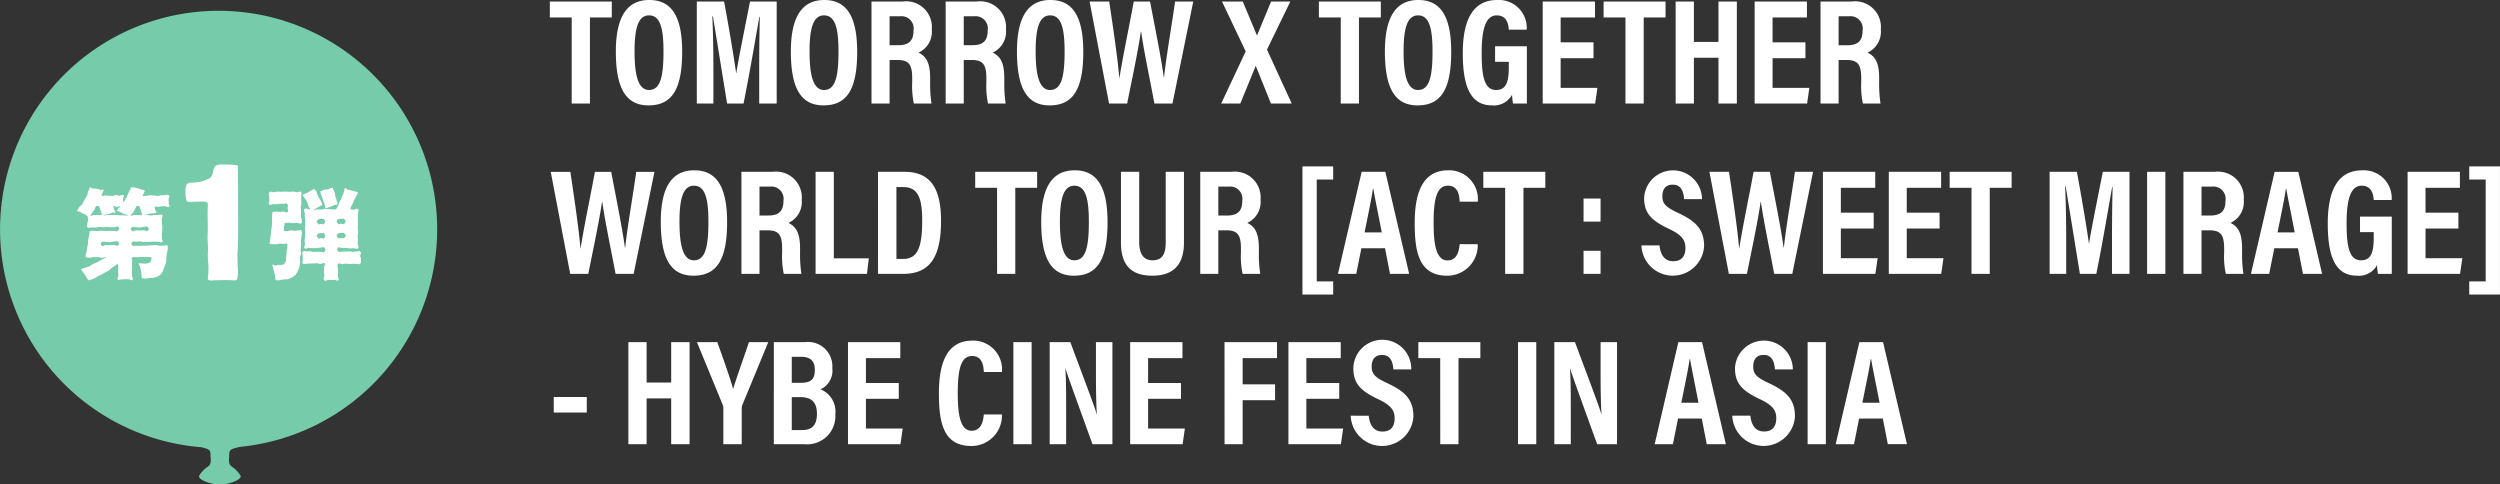 <svg xmlns="http://www.w3.org/2000/svg" width="232.202" height="45"><rect width="100%" height="100%" fill="#333333" stroke="none"/><defs><clipPath id="a"><path data-name="長方形 12485" fill="none" d="M0 0h26.417v10.792H0z"/></clipPath></defs><g data-name="グループ 27035"><path data-name="合体 14" d="M18.488 44.254v-.016a.165.165 0 01.02-.07 2.727 2.727 0 01.832-.85c.336-.248.213-.655.213-1.115 0-.436-.214-.517-.862-.665a20.3 20.3 0 113.6-.033l-.027.008c-.735.166-.974.23-.974.691s-.124.868.213 1.115a2.716 2.716 0 01.832.85.159.159 0 01.021.074v.009c-.009.341-1.114.749-1.933.749s-1.923-.406-1.935-.747z" fill="#76cbab"/><g data-name="グループ 26909"><g data-name="グループ 26908" clip-path="url(#a)" fill="#fff" transform="translate(7.105 15.283)"><path data-name="パス 21593" d="M12.456 10.77a.314.314 0 01-.2-.063.127.127 0 01-.06-.138 6.894 6.894 0 00.06-.913q0-.263-.04-.788a2.439 2.439 0 01-.02-.363l.02-.726-.02-.5a4.506 4.506 0 01-.02-.7q.02-.25.02-.688l-.02-1.313.02-.9q0-.2-.28-.225-.14-.012-.4-.013l-.56.013q-.18.013-.52.012a.3.3 0 01-.14-.031.159.159 0 01-.08-.081 3.6 3.6 0 01-.1-.8 2.155 2.155 0 01.08-.625.357.357 0 01.15-.169.559.559 0 01.25-.081 3.607 3.607 0 001.781-.413.685.685 0 00.2-.244 1.535 1.535 0 00.1-.357.784.784 0 01.04-.169 1.178 1.178 0 01.1-.238.583.583 0 01.16-.181 1.645 1.645 0 01.68-.075q.58 0 1.141.05a.371.371 0 01.14.05.114.114 0 01.06.1l.02 5.091q0 1.964-.06 2.94a2.349 2.349 0 00-.01.369q.01.157.01.256v.325l.02.45a3.752 3.752 0 01.02.45 2.355 2.355 0 01-.06.525.189.189 0 01-.11.119.382.382 0 01-.21.031q-.28-.025-.841-.025-.621 0-1.281.038z"/><path data-name="パス 21594" d="M1.118 10.769a2.642 2.642 0 00-.17-.259c-.049-.09-.1-.18-.168-.275s-.131-.175-.193-.256-.112-.2-.181-.268c.122-.036.252-.078.388-.128s.257-.072.389-.127.22-.16.349-.219c.1-.048.215-.076.316-.126s.2-.106.3-.159.191-.123.288-.18.212-.1.307-.157c-.188-.039-.193.044-.385.044s-.192-.06-.383-.06h-.384c-.192 0-.192.057-.384.057a1.1 1.1 0 01-.376-.064c.02-.086.015-.151.036-.255s.051-.182.071-.284.03-.23.05-.347.064-.225.082-.342-.006-.235.009-.345.053-.227.068-.336c.028-.212.073-.351.086-.492a.693.693 0 01.363-.034c.188 0 .188.02.377.02s.188-.037.377-.037.188.029.377.029.188-.011.377-.011h.377c.188 0 .225.106.367-.018.125-.11.153-.23.033-.344s-.2.021-.374.021-.176.013-.352.013-.176-.034-.352-.034-.176.035-.352.035-.176-.026-.351-.026-.176.047-.352.047-.176-.009-.352-.009-.241.114-.366-.01-.024-.188-.024-.362.07-.174.07-.348a1.217 1.217 0 00-.065-.341 2.33 2.33 0 00-.223-.16c-.082-.041-.18-.067-.277-.11s-.165-.1-.242-.134a1.858 1.858 0 00-.241-.056c.09-.1.12-.229.208-.343s.221-.175.3-.3.135-.268.209-.4.161-.253.228-.386.06-.266.106-.378c.053-.129.122-.264.155-.379.16-.027.16.076.32.1s.169-.021.329.006.151.082.311.109.209-.088.337.013c-.055.154-.134.338-.208.517.139.094.171-.009.339-.009s.168.025.337.025.168.015.336.015.168-.071.337-.071.168.053.337.053.231-.15.354-.034-.035.177-.035.336a.58.58 0 00.035.312c.077-.117.154-.219.224-.34s.109-.26.172-.386.115-.228.161-.334c.053-.122.1-.2.141-.31a.69.69 0 01.327 0c.163.035.164.028.326.063s.15.094.313.128a.847.847 0 01.313.081 1.556 1.556 0 01-.07.212c-.037.083-.09.193-.133.279.167.047.181.006.354.006s.173-.052.346-.052.173.022.347.022.173.034.346.034.173-.052.347-.052.173-.018.347-.018.238-.1.362.017-.027.185-.027.354.009.169.009.338.146.242.027.363-.192-.046-.359-.046-.167.017-.334.017-.167.04-.335.04-.165-.059-.323 0c.043.1.034.187.071.286s.126.186.15.254c-.1.013-.214.048-.326.069-.1.018-.21-.006-.32.018s-.2.067-.294.091c-.11.028-.209.02-.3.046a2.192 2.192 0 00.342 0c.172 0 .172.045.345.045s.172-.048.345-.048h.345c.173 0 .247-.112.368.011s-.061.2-.061.373.026.175.026.35.04.175.04.351-.017.175-.017.35-.031.175-.031.351v.351c0 .176.157.237.034.362s-.185-.01-.358-.01-.173-.013-.347-.013-.173.016-.347.016-.174.013-.347.013-.173-.006-.347-.006-.174-.046-.347-.046-.174.035-.347.035-.2-.1-.327.022-.131.186-.008.3.171.052.354.052.183-.005.366-.005.183-.006.366-.006.183-.01.366-.01.183-.025.366-.025.183-.025.366-.025.183.065.366.065.183-.005.366-.005.192-.083.363-.018c-.008.136.02.261.01.386s-.075.262-.088.386-.032.267-.048.388c-.019.14 0 .274-.023.393s-.071.215-.1.314a2.584 2.584 0 01-.118.3 1.783 1.783 0 01-.124.3 1.121 1.121 0 01-.231.279 1.068 1.068 0 01-.316.183 2.026 2.026 0 01-.3.069c-.093.016-.2 0-.3.012s-.195.048-.3.048a1.324 1.324 0 01-.467-.039c-.01-.116-.005-.229-.026-.358s-.029-.242-.057-.369-.054-.227-.081-.322a1.976 1.976 0 00-.141-.295c.142-.047.148-.013.3-.013s.15.024.3.024a1.069 1.069 0 00.354-.073.27.27 0 00.191-.14 1.559 1.559 0 00.077-.359c-.163-.078-.176-.032-.357-.032s-.181-.014-.361-.014h-.362c-.181 0-.181.029-.362.029s-.218-.108-.349.017-.012.158-.012.33-.02.172-.02.344.016.172.016.344-.032.172-.032.344.026.172.026.345.151.242.032.366-.187-.055-.352-.055h-.33c-.165 0-.165.019-.33.019s-.228.142-.337.018c-.124-.14.041-.193.041-.38s-.021-.187-.021-.374.019-.187.019-.374a.834.834 0 00-.064-.364c-.091.076-.158.137-.256.212s-.2.127-.3.2-.167.181-.27.249-.229.1-.334.165-.214.124-.321.183-.223.107-.332.163-.187.128-.285.173-.205.09-.3.13-.2.057-.3.091m.14-6.024c.178.048.191-.051.375-.051h.369c.185 0 .182.043.359-.007-.025-.1-.054-.189-.106-.343s-.1-.3-.151-.444a.354.354 0 00-.312-.024c-.055.1-.074.235-.129.325s-.138.177-.2.263-.144.2-.208.282m1.074 2.784c.132.133.205-.044.393-.044h.376c.188 0 .188-.009.376-.009s.235.16.376.036a.2.2 0 000-.332c-.135-.123-.183-.025-.365-.025s-.182.06-.364.06-.182-.023-.365-.023-.191-.069-.359 0a.188.188 0 00-.068.337m.154-2.779c.191.017.194-.052.386-.052h.384c.192 0 .192-.009.384-.009s.192.036.384.036h.385c.192 0 .2.056.389.024-.092-.049-.223-.1-.358-.15s-.259-.129-.388-.178-.247-.092-.333-.117a1.889 1.889 0 00.166-.208c.055-.068.136-.126.191-.2-.16-.043-.168.044-.334.044s-.182-.112-.339-.059c.043.1.065.229.1.331s.118.193.143.261c-.079.014-.2-.019-.309 0-.084.018-.164.09-.265.113s-.2.035-.3.058c-.106.028-.206.074-.292.1m2.521 0c.17.064.19-.05.372-.05h.363c.181 0 .179.05.352-.007-.025-.111-.049-.208-.1-.362s-.093-.3-.142-.426c-.124-.05-.156-.076-.278-.022-.1.16-.159.353-.257.495s-.227.268-.314.373m.149 1.425c.134.123.2-.045.381-.045h.364c.182 0 .182-.009.365-.009s.229.159.364.036a.2.2 0 000-.332c-.135-.123-.183-.025-.365-.025s-.182.059-.364.059-.182-.023-.365-.023-.194-.076-.358 0-.146.225-.023.337"/><path data-name="パス 21595" d="M18.476 10.723a3.477 3.477 0 00-.045-.462c-.031-.169-.1-.331-.139-.5a2.748 2.748 0 00-.119-.443c.143-.058.165.062.32.062s.154-.066.309-.066a.891.891 0 00.451-.045.715.715 0 00.2-.465c.019-.117.023-.243.04-.375s.014-.245.027-.376.055-.235.062-.338c.008-.129 0-.258 0-.357-.16-.047-.171.013-.338.013s-.167-.023-.334-.023-.167.049-.334.049h-.334a.715.715 0 01-.326-.055c.02-.1.047-.186.065-.312.015-.105.03-.22.044-.343s.033-.278.048-.422.039-.278.052-.421.034-.278.045-.41-.023-.282-.013-.414c.008-.114.008-.22.014-.316.007-.119.034-.2.037-.293a.878.878 0 01.337-.041c.172 0 .172.026.344.026s.172-.027.344-.027.249.167.368.044.01-.2.01-.379.09-.228-.031-.358-.169-.033-.335-.033h-.332c-.166 0-.166.035-.332.035s-.166.011-.332.011-.242.132-.352.008c-.124-.14.021-.2.021-.392s-.041-.188-.041-.375-.076-.226.056-.359.168 0 .353 0 .184-.049.369-.049.184.007.369.007.185-.016.369-.016.184.022.369.022.185-.025.369-.025.185.055.369.055.22-.127.352 0 .014.162.014.343.005.18.005.361.013.18.013.361-.053.18-.053.361.025.18.025.361-.015.181-.015.361.056.181.056.361.112.246-.019.37-.2-.022-.391-.022-.191.021-.383.021-.192-.042-.383-.042a1.268 1.268 0 00-.38.049c-.006.08-.053.166-.065.3s0 .293-.016.415c.151.059.176.006.338.006s.162-.058.325-.058.162.041.325.041.162-.03.325-.03.184-.082.337-.03c0 .11.023.253.022.355s-.049.216-.051.317-.033.216-.035.316.026.219.022.317c-.007.158-.037.305-.046.444-.01.161.033.313.021.449s-.083.247-.094.373.029.257.017.383-.023.248-.044.36a2.414 2.414 0 01-.109.345 1.6 1.6 0 01-.154.325 1.046 1.046 0 01-.235.268 1.325 1.325 0 01-.284.168 1.686 1.686 0 01-.3.139 2.729 2.729 0 01-.335.011 3.033 3.033 0 01-.331.043.753.753 0 01-.492.014m4.514 0c-.122-.144.017-.2.017-.387s-.033-.189-.033-.378v-.378c0-.189.181-.26.055-.4-.11-.125-.193.054-.36.054s-.167-.061-.334-.061-.167.013-.333.013-.167.014-.334.014-.167.016-.334.016-.207.1-.319-.026 0-.173 0-.358-.013-.186-.013-.372-.108-.218.017-.357.149-.041.316-.041h.334c.167 0 .167.057.333.057s.167-.011.334-.011h.334c.167 0 .23.116.347 0a.239.239 0 00.007-.375c-.13-.124-.2-.016-.38-.016s-.18.046-.359.046-.18.007-.36.007-.18-.039-.36-.039-.246.164-.373.036.02-.193.02-.372-.027-.18-.027-.36.054-.18.054-.36v-.36c0-.18-.03-.18-.03-.36s.031-.18.031-.36v-.36c0-.18-.035-.18-.035-.36s-.011-.18-.011-.36-.152-.277-.005-.382c.207-.147.276.082.523.023-.047-.11-.135-.206-.19-.319s-.053-.246-.113-.357-.123-.216-.186-.316-.172-.216-.241-.312c.147-.144.191-.1.373-.192s.174-.111.356-.208a1.438 1.438 0 01.376-.175c.049.069.136.138.186.221s.041.18.085.265.085.183.13.273.109.171.153.261a4.187 4.187 0 01.2.46c-.111.043-.233.114-.377.188s-.3.171-.439.245c.163.057.186-.023.358-.023s.173.015.346.015.173-.056.346-.056.173.015.346.015.173.025.346.025a.821.821 0 00.344-.021c.055-.117.155-.239.232-.411.039-.088.033-.2.073-.291s.121-.161.159-.254.075-.182.109-.269.075-.182.108-.269c.065-.169.078-.344.115-.461.159-.005.143.093.293.146s.16.025.31.078.161.023.311.076.19.012.31.116c-.043.117-.137.284-.214.456-.04.089-.107.167-.15.261s-.054.193-.1.285-.109.174-.153.263-.058.173-.1.261a.887.887 0 00.353.06c.18 0 .244-.175.371-.048s.009.191.009.371-.02.18-.02.36v.72c0 .18-.006.18-.006.36s.032.18.032.36-.046.18-.046.36.026.18.026.36-.023.18-.023.36.172.253.044.379-.2.009-.386.009-.184.009-.367.009-.184-.036-.367-.036h-.367c-.184 0-.25-.143-.385-.018s-.081.216.041.336.15.013.323.013h.347c.173 0 .174-.016.347-.016s.174.037.348.037.174-.044.348-.044.213-.074.331.053-.011.171-.011.357.057.186.057.372.072.212-.055.348-.148.042-.322.042-.174-.013-.347-.013-.174.013-.347.013-.174-.026-.348-.026-.174.041-.348.041-.221-.153-.339-.025-.048.181-.048.37.036.189.036.378-.02.189-.02.378.156.243.034.388c-.1.122-.171-.024-.331-.024s-.16.011-.321.011-.166-.04-.322 0c-.174.042-.226.137-.329.015m-.588-5.238c.09.123.141.015.294.015s.193.1.283-.023c.123-.167.121-.215 0-.382-.09-.123-.129-.052-.281-.052a.386.386 0 00-.289.062c-.185.106-.127.213 0 .38m0 1.319c.09.123.141.015.294.015s.193.1.283-.023c.123-.167.121-.215 0-.382-.09-.123-.129-.052-.281-.052a.385.385 0 00-.289.062c-.185.106-.127.213 0 .38m.669-2.753c-.026-.128-.041-.272-.076-.409s-.1-.248-.143-.382-.089-.261-.137-.384-.061-.238-.121-.356a.849.849 0 01.363-.184c.2-.063.216 0 .412-.068s.181-.115.386-.138c.033.078.061.147.095.238s.074.162.1.253.031.2.06.3.063.191.089.287c.052.191.1.35.128.485-.087.017-.189.017-.3.046-.089.024-.171.1-.273.131s-.2.068-.288.1-.219.053-.3.086m1.182 1.411c.1.127.151.015.312.015s.2.1.3-.023c.127-.164.125-.217 0-.381-.1-.127-.139-.053-.3-.053a.424.424 0 00-.308.062c-.187.1-.132.216 0 .38m0 1.319c.1.127.151.015.312.015s.2.1.3-.023c.127-.164.125-.217 0-.381-.1-.127-.139-.053-.3-.053a.424.424 0 00-.308.062c-.187.1-.132.216 0 .38"/></g></g></g><path d="M53.1 9.618h1.694V1.624h2.03V.14H51.07v1.484h2.03zM60.31 0c-1.946 0-3.11 1.372-3.11 4.788 0 3.514.994 5 3.038 5 2.184 0 3.122-1.512 3.122-4.97C63.362 1.526 62.382 0 60.31 0zm-.028 1.428c1.022 0 1.344 1.148 1.344 3.346 0 2.352-.294 3.584-1.344 3.584-.994 0-1.344-1.33-1.344-3.584 0-2.114.322-3.346 1.344-3.346zm10.234 8.19h1.624V.14h-2.478c-.49 2.506-1.078 5.362-1.274 6.65h-.014c-.2-1.386-.63-4.032-1.12-6.65H64.72v9.478h1.54v-3.36c0-1.638-.042-3.626-.1-4.732h.056c.308 1.834.854 5.236 1.316 8.092h1.528c.616-3.066 1.148-6.258 1.47-8.064h.042a196.924 196.924 0 00-.056 4.536zM76.564 0c-1.946 0-3.108 1.372-3.108 4.788 0 3.514.994 5 3.038 5 2.184 0 3.122-1.512 3.122-4.97 0-3.292-.98-4.818-3.052-4.818zm-.028 1.428c1.022 0 1.344 1.148 1.344 3.346 0 2.352-.294 3.584-1.344 3.584-.994 0-1.344-1.33-1.344-3.584 0-2.114.322-3.346 1.344-3.346zm6.818 4.144c1.078 0 1.372.434 1.372 1.708v.338a7.856 7.856 0 00.154 2h1.638a11.91 11.91 0 01-.126-1.988v-.378c0-1.4-.35-2.016-1.078-2.366a2.134 2.134 0 001.232-2.156 2.393 2.393 0 00-2.7-2.59h-2.9v9.478h1.68V5.572zm-.728-4.06h.966a1.138 1.138 0 011.26 1.3c0 .952-.406 1.386-1.428 1.386h-.8zm7.616 4.06c1.078 0 1.372.434 1.372 1.708v.338a7.856 7.856 0 00.154 2h1.638a11.91 11.91 0 01-.126-1.988v-.378c0-1.4-.35-2.016-1.078-2.366a2.134 2.134 0 001.232-2.156 2.393 2.393 0 00-2.7-2.59h-2.9v9.478h1.68V5.572zm-.728-4.06h.966a1.138 1.138 0 011.26 1.3c0 .952-.406 1.386-1.428 1.386h-.8zM97.564 0c-1.946 0-3.108 1.372-3.108 4.788 0 3.514.994 5 3.038 5 2.184 0 3.122-1.512 3.122-4.97 0-3.292-.98-4.818-3.052-4.818zm-.028 1.428c1.022 0 1.344 1.148 1.344 3.346 0 2.352-.294 3.584-1.344 3.584-.994 0-1.344-1.33-1.344-3.584 0-2.114.322-3.346 1.344-3.346zm7.154 8.19c.364-1.82 1.008-4.83 1.274-6.678h.028c.252 1.82.868 4.7 1.232 6.678h1.676L110.832.14h-1.69c-.242 1.806-.812 5.04-1.022 7.028h-.028c-.238-1.806-.924-5.166-1.274-7.028h-1.512c-.378 2.072-1.05 5.278-1.33 7.112h-.014c-.14-1.764-.6-4.872-.938-7.112H101.2l1.81 9.478zm15.288 0l-2.3-5.012 2.17-4.466h-1.788l-1.3 3.136-.014.014L115.43.14h-1.93l2.2 4.634-2.274 4.844h1.774l1.428-3.486h.014l1.404 3.486zm4.55 0h1.694V1.624h2.03V.14H122.5v1.484h2.03zM131.738 0c-1.946 0-3.108 1.372-3.108 4.788 0 3.514.994 5 3.038 5 2.184 0 3.122-1.512 3.122-4.97 0-3.292-.98-4.818-3.052-4.818zm-.028 1.428c1.022 0 1.344 1.148 1.344 3.346 0 2.352-.294 3.584-1.344 3.584-.994 0-1.344-1.33-1.344-3.584 0-2.114.322-3.346 1.344-3.346zm10.108 2.87h-2.954V5.74h1.274v.532c0 1.4-.28 2.086-1.176 2.086-1.078 0-1.344-1.218-1.344-3.416 0-2.058.308-3.514 1.4-3.514 1.008 0 1.092.952 1.12 1.33h1.662A2.587 2.587 0 00139.07 0c-2.03 0-3.206 1.484-3.206 4.942 0 3.08.714 4.844 2.7 4.844a1.925 1.925 0 001.876-.98 7.588 7.588 0 00.09.812h1.288zm6.188-.364h-3.052v-2.31h3.192V.14h-4.858v9.478h4.872l.21-1.456h-3.416V5.404h3.052zm2.968 5.684h1.694V1.624h2.03V.14h-5.754v1.484h2.03zm4.662 0h1.694V5.362h2.282v4.256h1.708V.14h-1.708v3.752h-2.282V.14h-1.694zm12.054-5.684h-3.052v-2.31h3.192V.14h-4.858v9.478h4.872l.21-1.456h-3.416V5.404h3.052zm3.81 1.638c1.078 0 1.372.434 1.372 1.708v.338a7.856 7.856 0 00.154 2h1.638a11.91 11.91 0 01-.126-1.988v-.378c0-1.4-.35-2.016-1.078-2.366a2.134 2.134 0 001.232-2.156 2.393 2.393 0 00-2.7-2.59h-2.9v9.478h1.68V5.572zm-.728-4.06h.966A1.138 1.138 0 01173 2.818c0 .952-.406 1.386-1.428 1.386h-.8zM54.64 25.438c.36-1.82 1.008-4.83 1.274-6.678h.028c.252 1.82.868 4.7 1.232 6.678h1.68l1.932-9.478h-1.694c-.238 1.806-.812 5.04-1.022 7.028h-.028c-.242-1.806-.924-5.17-1.274-7.028h-1.512c-.378 2.072-1.05 5.278-1.33 7.112h-.014c-.14-1.764-.6-4.872-.938-7.112h-1.82l1.806 9.478zm9.842-9.62c-1.946 0-3.108 1.372-3.108 4.788 0 3.514.994 5 3.038 5 2.184 0 3.122-1.512 3.122-4.97 0-3.29-.98-4.818-3.052-4.818zm-.028 1.43c1.022 0 1.344 1.148 1.344 3.346 0 2.352-.294 3.584-1.344 3.584-.994 0-1.344-1.33-1.344-3.584 0-2.114.322-3.346 1.344-3.346zm6.818 4.144c1.078 0 1.372.434 1.372 1.708v.336a7.856 7.856 0 00.154 2h1.638a11.91 11.91 0 01-.126-1.988v-.378c0-1.4-.35-2.016-1.078-2.366a2.134 2.134 0 001.232-2.156 2.393 2.393 0 00-2.7-2.59h-2.9v9.48h1.68v-4.046zm-.728-4.06h.966a1.138 1.138 0 011.26 1.3c0 .952-.406 1.386-1.428 1.386h-.8zm5.208 8.106h4.774l.168-1.442h-3.248V15.96h-1.694zm5.8 0h2.338c2.6 0 3.514-1.736 3.514-4.928 0-2.982-.952-4.55-3.388-4.55h-2.468zm1.708-8.064h.616c1.372 0 1.778.966 1.778 3.136 0 2.548-.462 3.542-1.792 3.542h-.6zm9.352 8.064H94.3v-7.994h2.03V15.96h-5.752v1.484h2.03zm7.206-9.62c-1.946 0-3.108 1.372-3.108 4.788 0 3.514.994 5 3.038 5 2.184 0 3.122-1.512 3.122-4.97 0-3.29-.98-4.818-3.052-4.818zm-.028 1.43c1.022 0 1.344 1.148 1.344 3.346 0 2.352-.294 3.584-1.344 3.584-.994 0-1.344-1.33-1.344-3.584 0-2.114.322-3.346 1.344-3.346zm4.326-1.288v6.566c0 1.778.658 3.08 2.912 3.08 2.282 0 2.94-1.386 2.94-3.08V15.96h-1.694v6.538c0 .91-.21 1.68-1.218 1.68-1.05 0-1.246-.924-1.246-1.694V15.96zm9.772 5.432c1.078 0 1.372.434 1.372 1.708v.336a7.856 7.856 0 00.154 2h1.638a11.91 11.91 0 01-.126-1.988v-.378c0-1.4-.35-2.016-1.078-2.366a2.134 2.134 0 001.232-2.154 2.393 2.393 0 00-2.7-2.59h-2.9v9.478h1.68v-4.046zm-.728-4.06h.966a1.138 1.138 0 011.26 1.3c0 .952-.406 1.386-1.428 1.386h-.8zm10.668 10.024v-1.218H122.3v-9.464h1.526v-1.218h-2.854v11.9zm4.816-4.3l.462 2.38h1.778l-2.212-9.476h-2.2l-2.2 9.478h1.698l.476-2.38zm-1.9-1.47c.35-1.75.658-3.178.77-4.046h.042c.154.9.434 2.226.784 4.046zm8.834 1.092c-.042.364-.126 1.512-1.134 1.512-1.106 0-1.288-1.68-1.288-3.472 0-2.17.266-3.472 1.33-3.472s1.064 1.162 1.092 1.484h1.68a2.671 2.671 0 00-2.748-2.912c-2.21 0-3.11 1.808-3.11 4.874 0 2.548.308 4.914 3.01 4.914a2.825 2.825 0 002.842-2.926zm4.222 2.76h1.7v-7.994h2.03V15.96h-5.758v1.484h2.028zm8.862 0v-2.142h-1.58v2.142zm0-4.858v-2.142h-1.58v2.142zm3.794 2.212a2.916 2.916 0 005.824.084c0-1.582-.77-2.338-2.464-3.122-1.106-.518-1.414-.84-1.414-1.526 0-.644.294-1.078.966-1.078.868 0 1.008.8 1.05 1.344h1.666a2.69 2.69 0 00-5.376-.126c0 1.414.644 2.1 2.268 2.87 1.19.56 1.568 1.022 1.568 1.792 0 .714-.308 1.232-1.134 1.232-.868 0-1.19-.686-1.274-1.47zm9.8 2.646c.364-1.82 1.008-4.83 1.274-6.678h.028c.252 1.82.868 4.7 1.232 6.678h1.68l1.93-9.478h-1.69c-.238 1.806-.812 5.04-1.022 7.028h-.028c-.238-1.806-.924-5.166-1.274-7.028h-1.512c-.378 2.072-1.05 5.278-1.33 7.112h-.014c-.14-1.764-.6-4.872-.938-7.112h-1.82l1.806 9.478zm11.774-5.684h-3.05v-2.31h3.192V15.96h-4.858v9.478h4.872l.21-1.456h-3.416v-2.758h3.052zm6.118 0H177.1v-2.31h3.192V15.96h-4.858v9.478h4.866l.21-1.456h-3.41v-2.758h3.052zm2.968 5.684h1.694v-7.994h2.03V15.96h-5.754v1.484h2.03zm13.048 0h1.624V15.96h-2.478c-.49 2.506-1.078 5.362-1.274 6.65h-.014c-.2-1.386-.63-4.032-1.12-6.65h-2.532v9.478h1.54v-3.36c0-1.638-.042-3.626-.1-4.732h.056c.308 1.834.854 5.236 1.316 8.092h1.526c.616-3.066 1.148-6.258 1.47-8.064h.042a196.924 196.924 0 00-.056 4.536zm3.262-9.478v9.478h1.694V15.96zm5.782 5.432c1.078 0 1.372.434 1.372 1.708v.336a7.856 7.856 0 00.154 2h1.638a11.911 11.911 0 01-.126-1.988v-.378c0-1.4-.35-2.016-1.078-2.366a2.134 2.134 0 001.232-2.154 2.393 2.393 0 00-2.7-2.59h-2.9v9.478h1.68v-4.046zm-.728-4.06h.966a1.138 1.138 0 011.26 1.3c0 .952-.406 1.386-1.428 1.386h-.8zm8.96 5.726l.462 2.38h1.778l-2.21-9.478h-2.2l-2.2 9.478h1.694l.476-2.38zm-1.9-1.47c.35-1.75.658-3.178.77-4.046h.042c.154.9.434 2.226.784 4.046zm10.61-1.47h-2.95v1.442h1.274v.532c0 1.4-.28 2.086-1.176 2.086-1.078 0-1.344-1.218-1.344-3.416 0-2.058.308-3.514 1.4-3.514 1.008 0 1.092.952 1.12 1.33h1.666a2.587 2.587 0 00-2.73-2.758c-2.03 0-3.206 1.484-3.206 4.942 0 3.08.714 4.844 2.7 4.844a1.925 1.925 0 001.876-.98 7.584 7.584 0 00.084.812h1.288zm6.188-.364h-3.052v-2.31h3.192V15.96h-4.858v9.478h4.872l.21-1.456h-3.416v-2.758h3.052zm1.008-4.3v1.22h1.526v9.464h-1.526v1.218h2.854v-11.9zM51.434 36.876v1.442H54.5v-1.442zm6.93 4.382h1.694v-4.256h2.282v4.256h1.708V31.78H62.34v3.752h-2.282V31.78h-1.694zm10.528 0V37.94a.888.888 0 01.056-.322l2.408-5.838h-1.792c-.476 1.414-1.12 3.192-1.47 4.354-.28-1.036-.938-2.87-1.47-4.354h-1.89l2.394 5.824a.8.8 0 01.056.308v3.346zm2.982 0h2.856a2.614 2.614 0 002.856-2.786 2.219 2.219 0 00-1.372-2.31 1.909 1.909 0 001.092-1.974 2.258 2.258 0 00-2.548-2.408h-2.884zm1.666-5.7v-2.42h.868c.84 0 1.274.378 1.274 1.2s-.28 1.218-1.33 1.218zm0 1.33h.826c1.106 0 1.512.574 1.512 1.554 0 1.064-.49 1.5-1.33 1.5H73.54zm9.94-1.316h-3.052v-2.31h3.192V31.78h-4.858v9.478h4.872l.21-1.456h-3.416v-2.758h3.052zm7.9 2.926c-.042.364-.126 1.512-1.134 1.512-1.106 0-1.288-1.68-1.288-3.472 0-2.17.266-3.472 1.33-3.472s1.064 1.162 1.092 1.484h1.68a2.671 2.671 0 00-2.744-2.912c-2.212 0-3.108 1.806-3.108 4.872 0 2.548.308 4.914 3.01 4.914a2.825 2.825 0 002.842-2.926zm2.744-6.72v9.48h1.694V31.78zm4.9 9.478V38.5c0-1.708 0-3.094-.07-4.27h.014c.126.434.476 1.442 2.506 7.028h1.848V31.78h-1.53v2.618c0 1.554.014 2.954.084 4.088h-.014c-.112-.462-.49-1.47-2.45-6.706h-1.918v9.478zm10.668-5.684h-3.056v-2.31h3.192V31.78h-4.858v9.478h4.872l.21-1.456h-3.416v-2.758h3.052zm4.046 5.684h1.68V37.17h3.01V35.7h-3.01v-2.436h3.192V31.78h-4.876zm10.654-5.684h-3.056v-2.31h3.192V31.78h-4.858v9.478h4.872l.21-1.456h-3.416v-2.758h3.052zm1.064 3.038a2.916 2.916 0 005.824.084c0-1.582-.77-2.338-2.464-3.122-1.106-.518-1.414-.84-1.414-1.526 0-.644.294-1.078.966-1.078.868 0 1.008.8 1.05 1.344h1.662a2.69 2.69 0 00-5.38-.124c0 1.414.644 2.1 2.268 2.87 1.19.56 1.568 1.022 1.568 1.792 0 .714-.308 1.232-1.134 1.232-.868 0-1.19-.686-1.274-1.47zm8.316 2.646h1.694v-7.992h2.03V31.78h-5.758v1.484h2.03zm7.224-9.478v9.48h1.694V31.78zm4.9 9.478V38.5c0-1.708 0-3.094-.07-4.27h.014c.126.434.476 1.442 2.506 7.028h1.844V31.78h-1.526v2.618c0 1.554.014 2.954.084 4.088h-.014c-.112-.462-.49-1.47-2.45-6.706h-1.918v9.478zm12.166-2.38l.462 2.38h1.776l-2.212-9.478h-2.2l-2.2 9.478h1.694l.476-2.38zm-1.9-1.47c.35-1.75.658-3.178.77-4.046h.042c.154.9.434 2.226.784 4.046zm4.732 1.2a2.916 2.916 0 005.824.084c0-1.582-.77-2.338-2.464-3.122-1.106-.518-1.414-.84-1.414-1.526 0-.644.294-1.078.966-1.078.868 0 1.008.8 1.05 1.344h1.666a2.69 2.69 0 00-5.376-.126c0 1.414.644 2.1 2.268 2.87 1.19.56 1.568 1.022 1.568 1.792 0 .714-.308 1.232-1.134 1.232-.868 0-1.19-.686-1.274-1.47zm7-6.832v9.484h1.694V31.78zm6.986 7.1l.462 2.38h1.778l-2.22-9.474h-2.2l-2.2 9.478h1.7l.476-2.38zm-1.9-1.47c.35-1.75.658-3.178.77-4.046h.042c.154.9.434 2.226.784 4.046z" fill="#fff"/></svg>